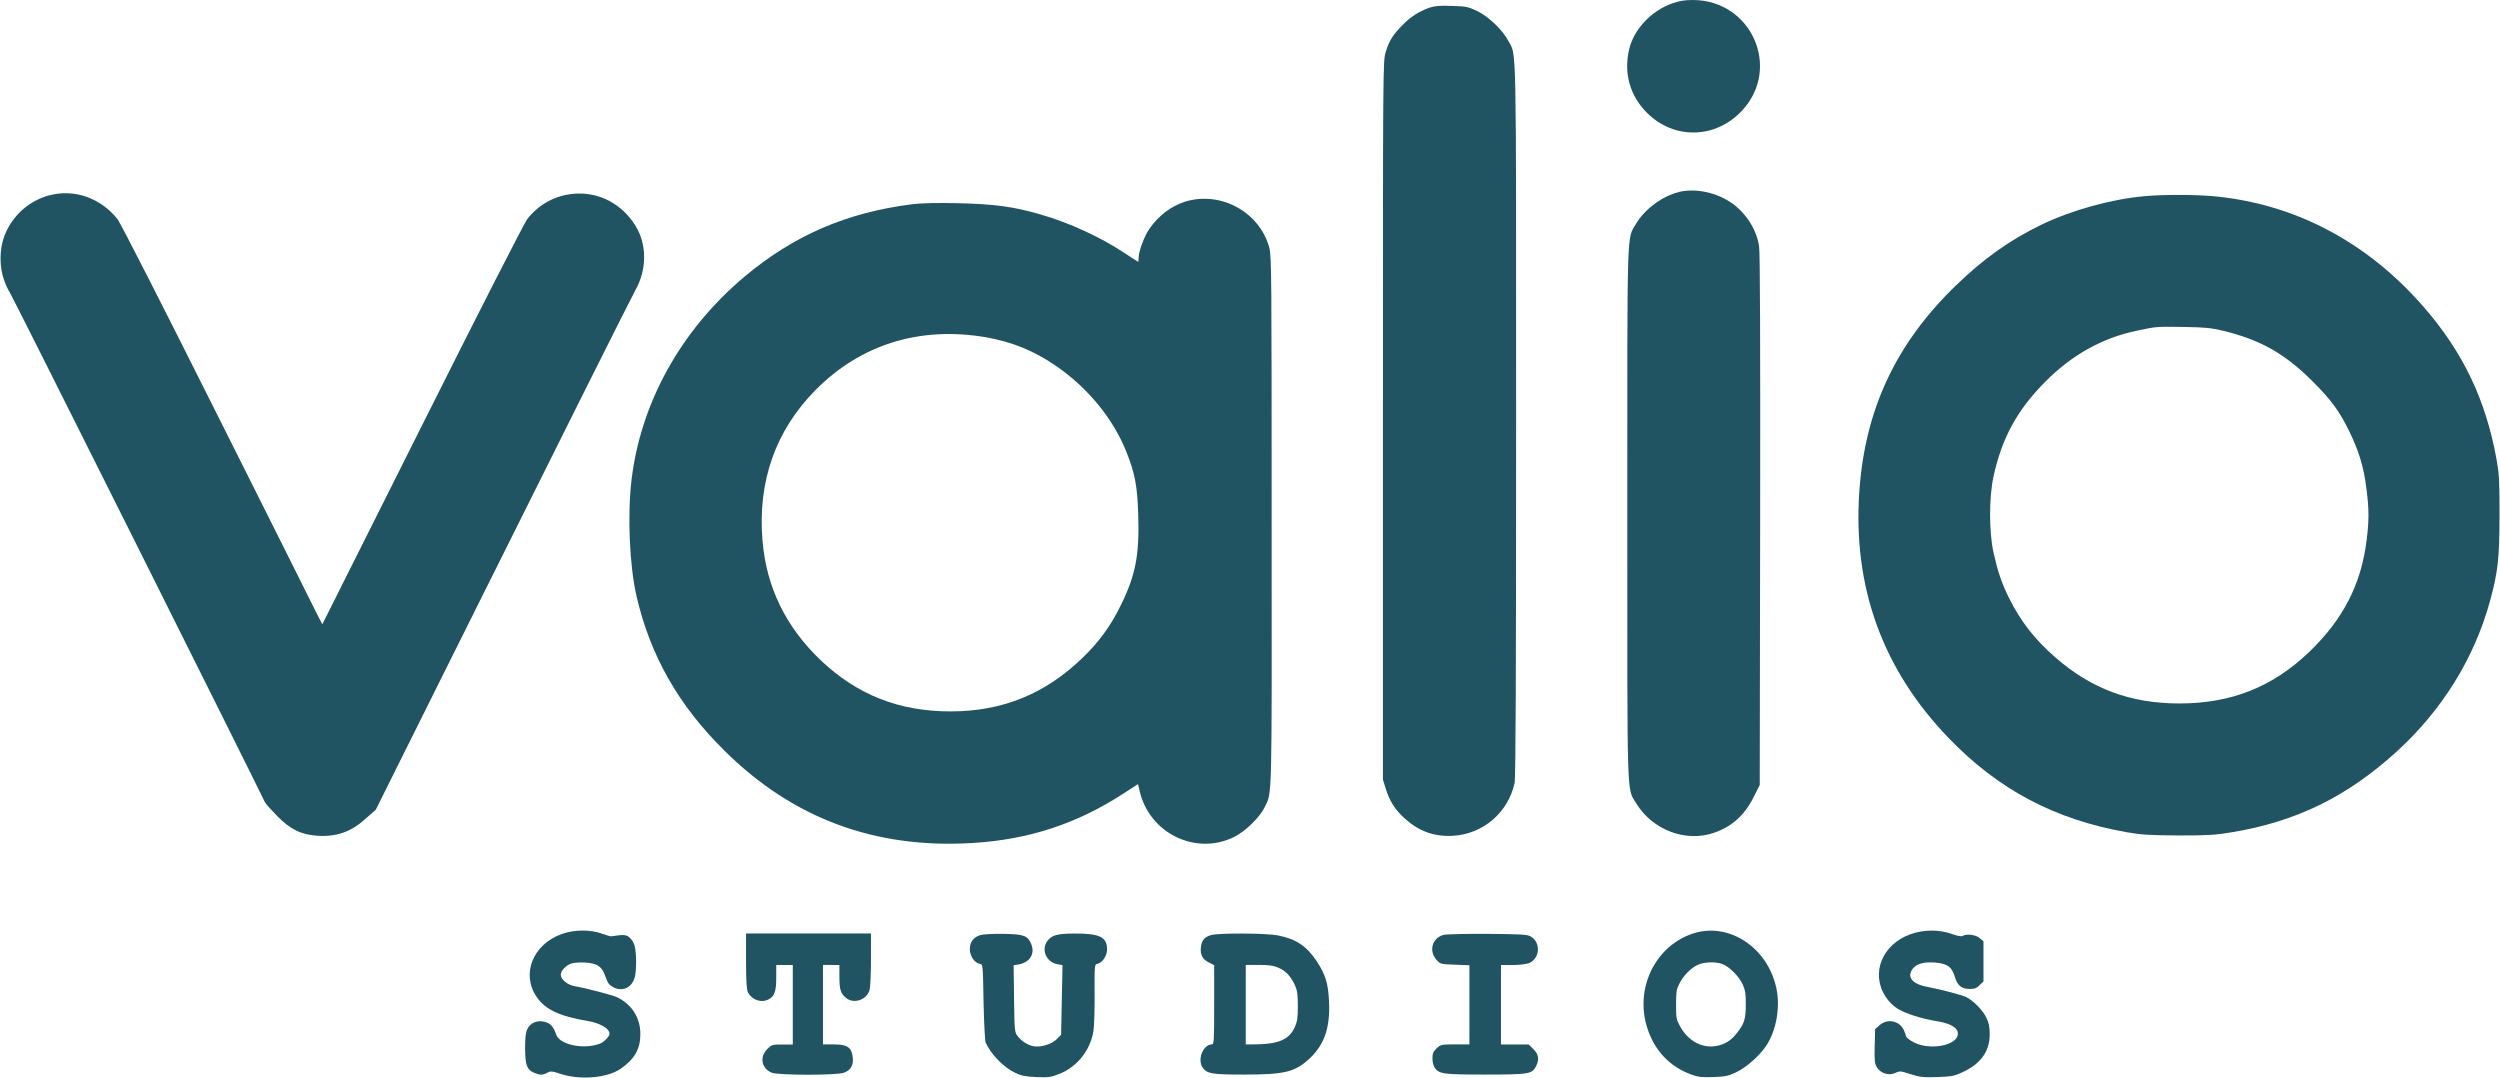 <?xml version="1.0" encoding="UTF-8"?>
<!DOCTYPE svg PUBLIC "-//W3C//DTD SVG 1.1//EN" "http://www.w3.org/Graphics/SVG/1.1/DTD/svg11.dtd">
<!-- Creator: CorelDRAW 2021.5 -->
<svg xmlns="http://www.w3.org/2000/svg" xml:space="preserve" width="232px" height="100px" version="1.1" shape-rendering="geometricPrecision" text-rendering="geometricPrecision" image-rendering="optimizeQuality" fill-rule="evenodd" clip-rule="evenodd"
viewBox="0 0 232.65 100.32"
 xmlns:xlink="http://www.w3.org/1999/xlink"
 xmlns:xodm="http://www.corel.com/coreldraw/odm/2003">
 <g id="Layer_x0020_1">
  <path fill="#215462" fill-rule="nonzero" d="M155.65 0.31c-1.94,0.67 -3.58,2.41 -4.02,4.25 -0.54,2.24 0.06,4.37 1.68,5.97 2.53,2.5 6.38,2.39 8.82,-0.23 3.7,-3.97 0.87,-10.31 -4.6,-10.3 -0.75,0 -1.27,0.09 -1.88,0.31l0 0z"/>
  <path fill="#215462" fill-rule="nonzero" d="M132.99 0.73c-0.98,0.36 -1.72,0.83 -2.48,1.62 -0.87,0.87 -1.23,1.44 -1.55,2.49 -0.26,0.79 -0.26,1.25 -0.26,34.27l0 33.47 0.27 0.87c0.35,1.12 0.86,1.93 1.74,2.73 1.32,1.2 2.75,1.73 4.5,1.63 2.8,-0.15 5.15,-2.16 5.75,-4.92 0.1,-0.5 0.14,-9.66 0.14,-33.81 0,-36.32 0.05,-33.82 -0.74,-35.3 -0.52,-1 -1.85,-2.26 -2.9,-2.76 -0.83,-0.39 -0.99,-0.43 -2.36,-0.47 -1.16,-0.04 -1.6,0 -2.11,0.18l0 0z"/>
  <path fill="#215462" fill-rule="nonzero" d="M156.26 17.88c-1.51,0.35 -3.19,1.59 -3.98,2.93 -0.89,1.52 -0.83,-0.38 -0.83,26.98 0,27.43 -0.06,25.52 0.84,27.01 1.51,2.48 4.63,3.65 7.26,2.72 1.68,-0.59 2.84,-1.65 3.68,-3.35l0.55 -1.09 0.04 -24.64c0.02,-16.75 -0.01,-24.93 -0.1,-25.51 -0.23,-1.54 -1.19,-3.05 -2.48,-3.98 -1.45,-1.03 -3.39,-1.45 -4.99,-1.08l0.01 0.01z"/>
  <path fill="#215462" fill-rule="nonzero" d="M4.54 18.18c-1.93,0.53 -3.48,1.93 -4.19,3.82 -0.46,1.21 -0.46,2.91 0,4.12 0.17,0.47 0.4,0.94 0.49,1.06 0.15,0.14 23.03,45.9 23.76,47.47 0.08,0.18 0.62,0.77 1.18,1.34 1.23,1.25 2.22,1.72 3.78,1.82 1.78,0.1 3.14,-0.39 4.52,-1.67l0.86 -0.76 6.11 -12.27c11.64,-23.36 17.58,-35.23 18.04,-36.06 1.1,-1.93 1.1,-4.29 0.04,-6.01 -1.27,-2.05 -3.34,-3.15 -5.63,-3.01 -1.79,0.12 -3.37,0.96 -4.47,2.38 -0.29,0.4 -4.36,8.35 -9.79,19.2l-9.28 18.51 -0.59 -1.15c-0.3,-0.64 -4.49,-8.98 -9.29,-18.56 -4.79,-9.58 -8.92,-17.67 -9.17,-17.99 -1.57,-1.99 -4.04,-2.86 -6.38,-2.23l0.01 -0.01z"/>
  <path fill="#215462" fill-rule="nonzero" d="M199.63 18.26c-3.08,0.27 -6.85,1.31 -9.65,2.67 -2.94,1.43 -5.33,3.13 -7.9,5.61 -5.62,5.42 -8.51,11.59 -9.03,19.24 -0.61,8.88 2.17,16.55 8.31,22.92 4.65,4.83 9.89,7.59 16.54,8.77 1.43,0.25 2.11,0.29 4.86,0.31 2.76,0 3.44,-0.04 4.98,-0.3 5.97,-0.99 10.68,-3.29 15.27,-7.45 4.28,-3.88 7.29,-8.72 8.76,-14.09 0.74,-2.7 0.88,-4 0.88,-7.96 0.01,-3.18 -0.03,-3.83 -0.27,-5.19 -1,-5.54 -3.1,-9.96 -6.75,-14.17 -5.32,-6.14 -12.15,-9.72 -19.81,-10.37 -1.76,-0.14 -4.43,-0.14 -6.19,0.01l0 0zm7.28 12.53c3.46,0.84 5.71,2.11 8.25,4.62 1.79,1.79 2.56,2.81 3.49,4.72 0.91,1.85 1.37,3.36 1.61,5.37 0.25,1.89 0.25,2.93 0.02,4.79 -0.51,4.12 -2.19,7.36 -5.34,10.4 -3.43,3.28 -7.26,4.8 -12.12,4.8 -4.55,-0.01 -8.18,-1.37 -11.52,-4.29 -1.91,-1.66 -3.22,-3.34 -4.31,-5.52 -0.71,-1.46 -1.03,-2.39 -1.45,-4.26 -0.42,-1.92 -0.42,-5.1 0,-7.04 0.77,-3.57 2.2,-6.21 4.82,-8.84 2.49,-2.51 5.32,-4.09 8.56,-4.76 1.83,-0.39 1.82,-0.38 4.35,-0.34 1.93,0.03 2.51,0.08 3.64,0.35l0 0z"/>
  <path fill="#215462" fill-rule="nonzero" d="M110.36 18.75c-1.31,0.39 -2.55,1.31 -3.4,2.55 -0.46,0.66 -0.99,2.06 -1,2.65 0,0.23 -0.02,0.42 -0.05,0.42 -0.02,0 -0.61,-0.38 -1.31,-0.84 -2.14,-1.43 -5.08,-2.79 -7.79,-3.57 -2.46,-0.72 -4.34,-0.97 -7.63,-1.04 -1.99,-0.05 -3.47,-0.01 -4.28,0.09 -6.12,0.77 -11.05,2.9 -15.64,6.75 -5.92,4.98 -9.67,11.74 -10.52,18.97 -0.38,3.28 -0.18,7.9 0.46,10.72 1.28,5.57 3.9,10.19 8.2,14.44 6.36,6.3 14,9.15 23.12,8.59 5.23,-0.32 9.72,-1.8 14.03,-4.61l1.35 -0.87 0.15 0.64c0.91,3.95 5.23,6.04 8.8,4.28 1.04,-0.52 2.38,-1.82 2.84,-2.77 0.7,-1.45 0.67,-0.02 0.65,-26.65 0,-22.79 -0.01,-24.63 -0.21,-25.41 -0.87,-3.3 -4.45,-5.31 -7.77,-4.34l0 0zm-18.61 12.65c2.43,0.43 4.42,1.24 6.48,2.64 3,2.06 5.35,4.93 6.59,8.03 0.8,2 1.02,3.22 1.1,5.85 0.12,3.74 -0.25,5.65 -1.62,8.42 -0.92,1.89 -1.98,3.36 -3.51,4.85 -3.49,3.4 -7.49,5.04 -12.35,5.04 -4.79,0 -8.7,-1.55 -12.1,-4.78 -3.24,-3.1 -5.05,-6.81 -5.4,-11.14 -0.46,-5.47 1.21,-10.23 4.93,-13.99 4.22,-4.28 9.75,-5.97 15.88,-4.92l0 0z"/>
  <path fill="#215462" fill-rule="nonzero" d="M52.26 86.95c-2.7,0.96 -3.82,3.74 -2.33,5.88 0.79,1.16 2.14,1.79 4.74,2.22 1.02,0.18 1.82,0.59 1.99,1.01 0.09,0.26 0.02,0.38 -0.32,0.73 -0.32,0.32 -0.57,0.43 -1.25,0.56 -1.41,0.24 -3.06,-0.24 -3.33,-0.98 -0.24,-0.66 -0.43,-0.94 -0.78,-1.12 -0.46,-0.24 -1.06,-0.23 -1.45,0.02 -0.57,0.37 -0.69,0.82 -0.69,2.29 0,1.57 0.16,2.03 0.83,2.31 0.54,0.23 0.8,0.23 1.23,0 0.31,-0.17 0.45,-0.16 1.32,0.13 1.82,0.57 4.26,0.35 5.5,-0.49 1.31,-0.91 1.85,-1.84 1.85,-3.24 0,-1.49 -0.76,-2.72 -2.12,-3.41 -0.43,-0.21 -3.02,-0.89 -4,-1.05 -0.64,-0.1 -1.29,-0.63 -1.29,-1.05 0,-0.39 0.46,-0.88 0.98,-1.06 0.27,-0.08 0.82,-0.12 1.32,-0.09 1.15,0.09 1.55,0.38 1.87,1.33 0.21,0.6 0.34,0.77 0.72,0.97 0.88,0.46 1.78,0.02 2.02,-1.02 0.14,-0.64 0.14,-2.13 -0.02,-2.78 -0.06,-0.29 -0.27,-0.64 -0.46,-0.8 -0.34,-0.31 -0.5,-0.32 -1.77,-0.14 -0.07,0 -0.46,-0.12 -0.86,-0.26 -1.05,-0.38 -2.55,-0.37 -3.7,0.04l0 0z"/>
  <path fill="#215462" fill-rule="nonzero" d="M157.44 86.95c-3.43,1.21 -5.29,5.1 -4.14,8.72 0.67,2.13 2.09,3.63 4.11,4.37 0.66,0.23 0.99,0.27 2.04,0.23 1.11,-0.04 1.38,-0.09 2.13,-0.44 0.99,-0.48 2.21,-1.56 2.84,-2.53 0.91,-1.39 1.28,-3.57 0.91,-5.29 -0.82,-3.87 -4.53,-6.25 -7.89,-5.06l0 0zm2.89 2.81c0.68,0.28 1.53,1.16 1.87,1.9 0.24,0.55 0.29,0.88 0.28,1.87 0,1.33 -0.14,1.78 -0.8,2.61 -0.57,0.73 -1.11,1.07 -1.87,1.22 -1.34,0.29 -2.67,-0.42 -3.44,-1.8 -0.36,-0.64 -0.38,-0.77 -0.38,-2.02 0,-1.14 0.03,-1.43 0.29,-1.93 0.37,-0.77 1.09,-1.49 1.74,-1.79 0.62,-0.28 1.71,-0.3 2.31,-0.06l0 0z"/>
  <path fill="#215462" fill-rule="nonzero" d="M177.85 86.96c-2.66,0.93 -3.77,3.64 -2.37,5.8 0.29,0.46 0.7,0.88 1.11,1.13 0.7,0.45 2.27,0.96 3.68,1.18 1.21,0.19 1.9,0.58 1.95,1.09 0.12,1.22 -2.85,1.73 -4.34,0.74 -0.27,-0.16 -0.49,-0.37 -0.49,-0.44 0,-0.08 -0.09,-0.33 -0.2,-0.58 -0.42,-0.86 -1.53,-1.08 -2.25,-0.44l-0.42 0.37 -0.04 1.58c-0.03,1.39 0,1.62 0.21,1.98 0.36,0.57 1.13,0.8 1.73,0.51 0.41,-0.19 0.48,-0.18 1.43,0.13 0.89,0.28 1.18,0.3 2.48,0.26 1.32,-0.05 1.56,-0.09 2.31,-0.44 1.72,-0.79 2.55,-1.95 2.55,-3.54 0,-0.67 -0.08,-1.07 -0.31,-1.54 -0.31,-0.67 -1.18,-1.56 -1.83,-1.9 -0.39,-0.21 -2.35,-0.72 -3.73,-0.99 -1.35,-0.25 -1.88,-0.93 -1.29,-1.68 0.36,-0.46 1.02,-0.64 2.04,-0.57 1.17,0.09 1.59,0.39 1.87,1.32 0.24,0.83 0.62,1.14 1.42,1.14 0.42,0 0.63,-0.08 0.89,-0.36l0.36 -0.34 0 -3.73 -0.36 -0.31c-0.37,-0.32 -1.24,-0.42 -1.6,-0.19 -0.1,0.06 -0.5,-0.01 -0.99,-0.19 -1.15,-0.42 -2.6,-0.42 -3.81,0.01l0 0z"/>
  <path fill="#215462" fill-rule="nonzero" d="M69.41 89.48c0,1.8 0.05,2.68 0.17,2.89 0.37,0.73 1.25,1.03 1.95,0.66 0.54,-0.3 0.69,-0.76 0.69,-2.04l0 -1.15 1.54 0 0 7.4 -0.97 0c-0.94,0 -0.99,0.01 -1.41,0.43 -0.74,0.74 -0.53,1.8 0.41,2.19 0.61,0.26 6.13,0.26 6.76,0 0.63,-0.26 0.88,-0.71 0.79,-1.44 -0.1,-0.92 -0.51,-1.19 -1.77,-1.19l-1 0 0 -7.4 1.53 0.01 0 1.11c0,1.22 0.13,1.59 0.68,2 0.73,0.53 1.88,0.11 2.13,-0.79 0.07,-0.26 0.13,-1.55 0.13,-2.87l0 -2.39 -11.63 0 0 2.58z"/>
  <path fill="#215462" fill-rule="nonzero" d="M91.26 87.04c-0.66,0.19 -1.02,0.65 -1.02,1.32 0,0.64 0.45,1.3 0.93,1.37 0.29,0.04 0.29,0.05 0.35,3.55 0.04,1.93 0.13,3.62 0.19,3.76 0.47,1.09 1.65,2.3 2.72,2.82 0.6,0.3 0.95,0.36 1.98,0.41 1.15,0.05 1.34,0.03 2.16,-0.29 1.65,-0.65 2.88,-2.18 3.18,-3.98 0.07,-0.41 0.12,-1.98 0.11,-3.49 -0.02,-2.66 0,-2.74 0.25,-2.78 0.46,-0.07 0.91,-0.74 0.91,-1.35 0,-1.15 -0.7,-1.48 -3.03,-1.47 -1.65,0 -2.16,0.16 -2.57,0.75 -0.54,0.82 -0.03,1.93 0.99,2.11l0.46 0.08 -0.13 6.48 -0.38 0.39c-0.46,0.48 -1.45,0.79 -2.14,0.69 -0.58,-0.1 -1.17,-0.47 -1.55,-0.98 -0.26,-0.34 -0.27,-0.55 -0.31,-3.45l-0.04 -3.12 0.48 -0.07c1.04,-0.21 1.53,-1 1.16,-1.89 -0.33,-0.8 -0.68,-0.93 -2.58,-0.96 -0.91,-0.01 -1.87,0.03 -2.11,0.11l-0.01 -0.01z"/>
  <path fill="#215462" fill-rule="nonzero" d="M112.71 87.05c-0.62,0.17 -0.88,0.49 -0.96,1.15 -0.07,0.7 0.16,1.12 0.76,1.41l0.48 0.25 0 3.69c0,3.42 -0.02,3.68 -0.22,3.68 -0.82,0.02 -1.37,1.42 -0.85,2.16 0.4,0.57 0.85,0.65 3.84,0.65 3.88,0 4.79,-0.24 6.2,-1.58 1.31,-1.26 1.84,-2.85 1.72,-5.23 -0.07,-1.69 -0.34,-2.53 -1.17,-3.78 -0.93,-1.39 -1.93,-2.05 -3.61,-2.37 -1.1,-0.21 -5.43,-0.23 -6.2,-0.03l0.01 0zm6.28 3.05c0.68,0.3 1.14,0.79 1.54,1.67 0.19,0.43 0.25,0.84 0.25,1.89 0,1.14 -0.05,1.43 -0.3,2 -0.54,1.15 -1.54,1.56 -3.81,1.57l-0.74 0 0 -7.4 1.22 0c0.96,0 1.36,0.06 1.84,0.27l0 0z"/>
  <path fill="#215462" fill-rule="nonzero" d="M134.33 87.04c-1.05,0.29 -1.38,1.49 -0.65,2.31 0.36,0.41 0.38,0.41 1.72,0.46l1.35 0.05 0 7.37 -1.33 0c-1.29,0 -1.34,0.02 -1.72,0.37 -0.33,0.31 -0.39,0.48 -0.39,0.94 0,0.3 0.09,0.68 0.2,0.85 0.42,0.6 0.81,0.65 4.71,0.65 4.04,0 4.36,-0.05 4.72,-0.75 0.33,-0.64 0.27,-1.12 -0.23,-1.62l-0.44 -0.43 -2.58 0 0 -7.4 1.09 0c0.65,0 1.26,-0.08 1.53,-0.18 1.02,-0.43 1.11,-1.94 0.14,-2.48 -0.34,-0.19 -0.9,-0.21 -4.04,-0.24 -2.09,-0.01 -3.83,0.03 -4.09,0.1l0.01 0z"/>
 </g>
</svg>
